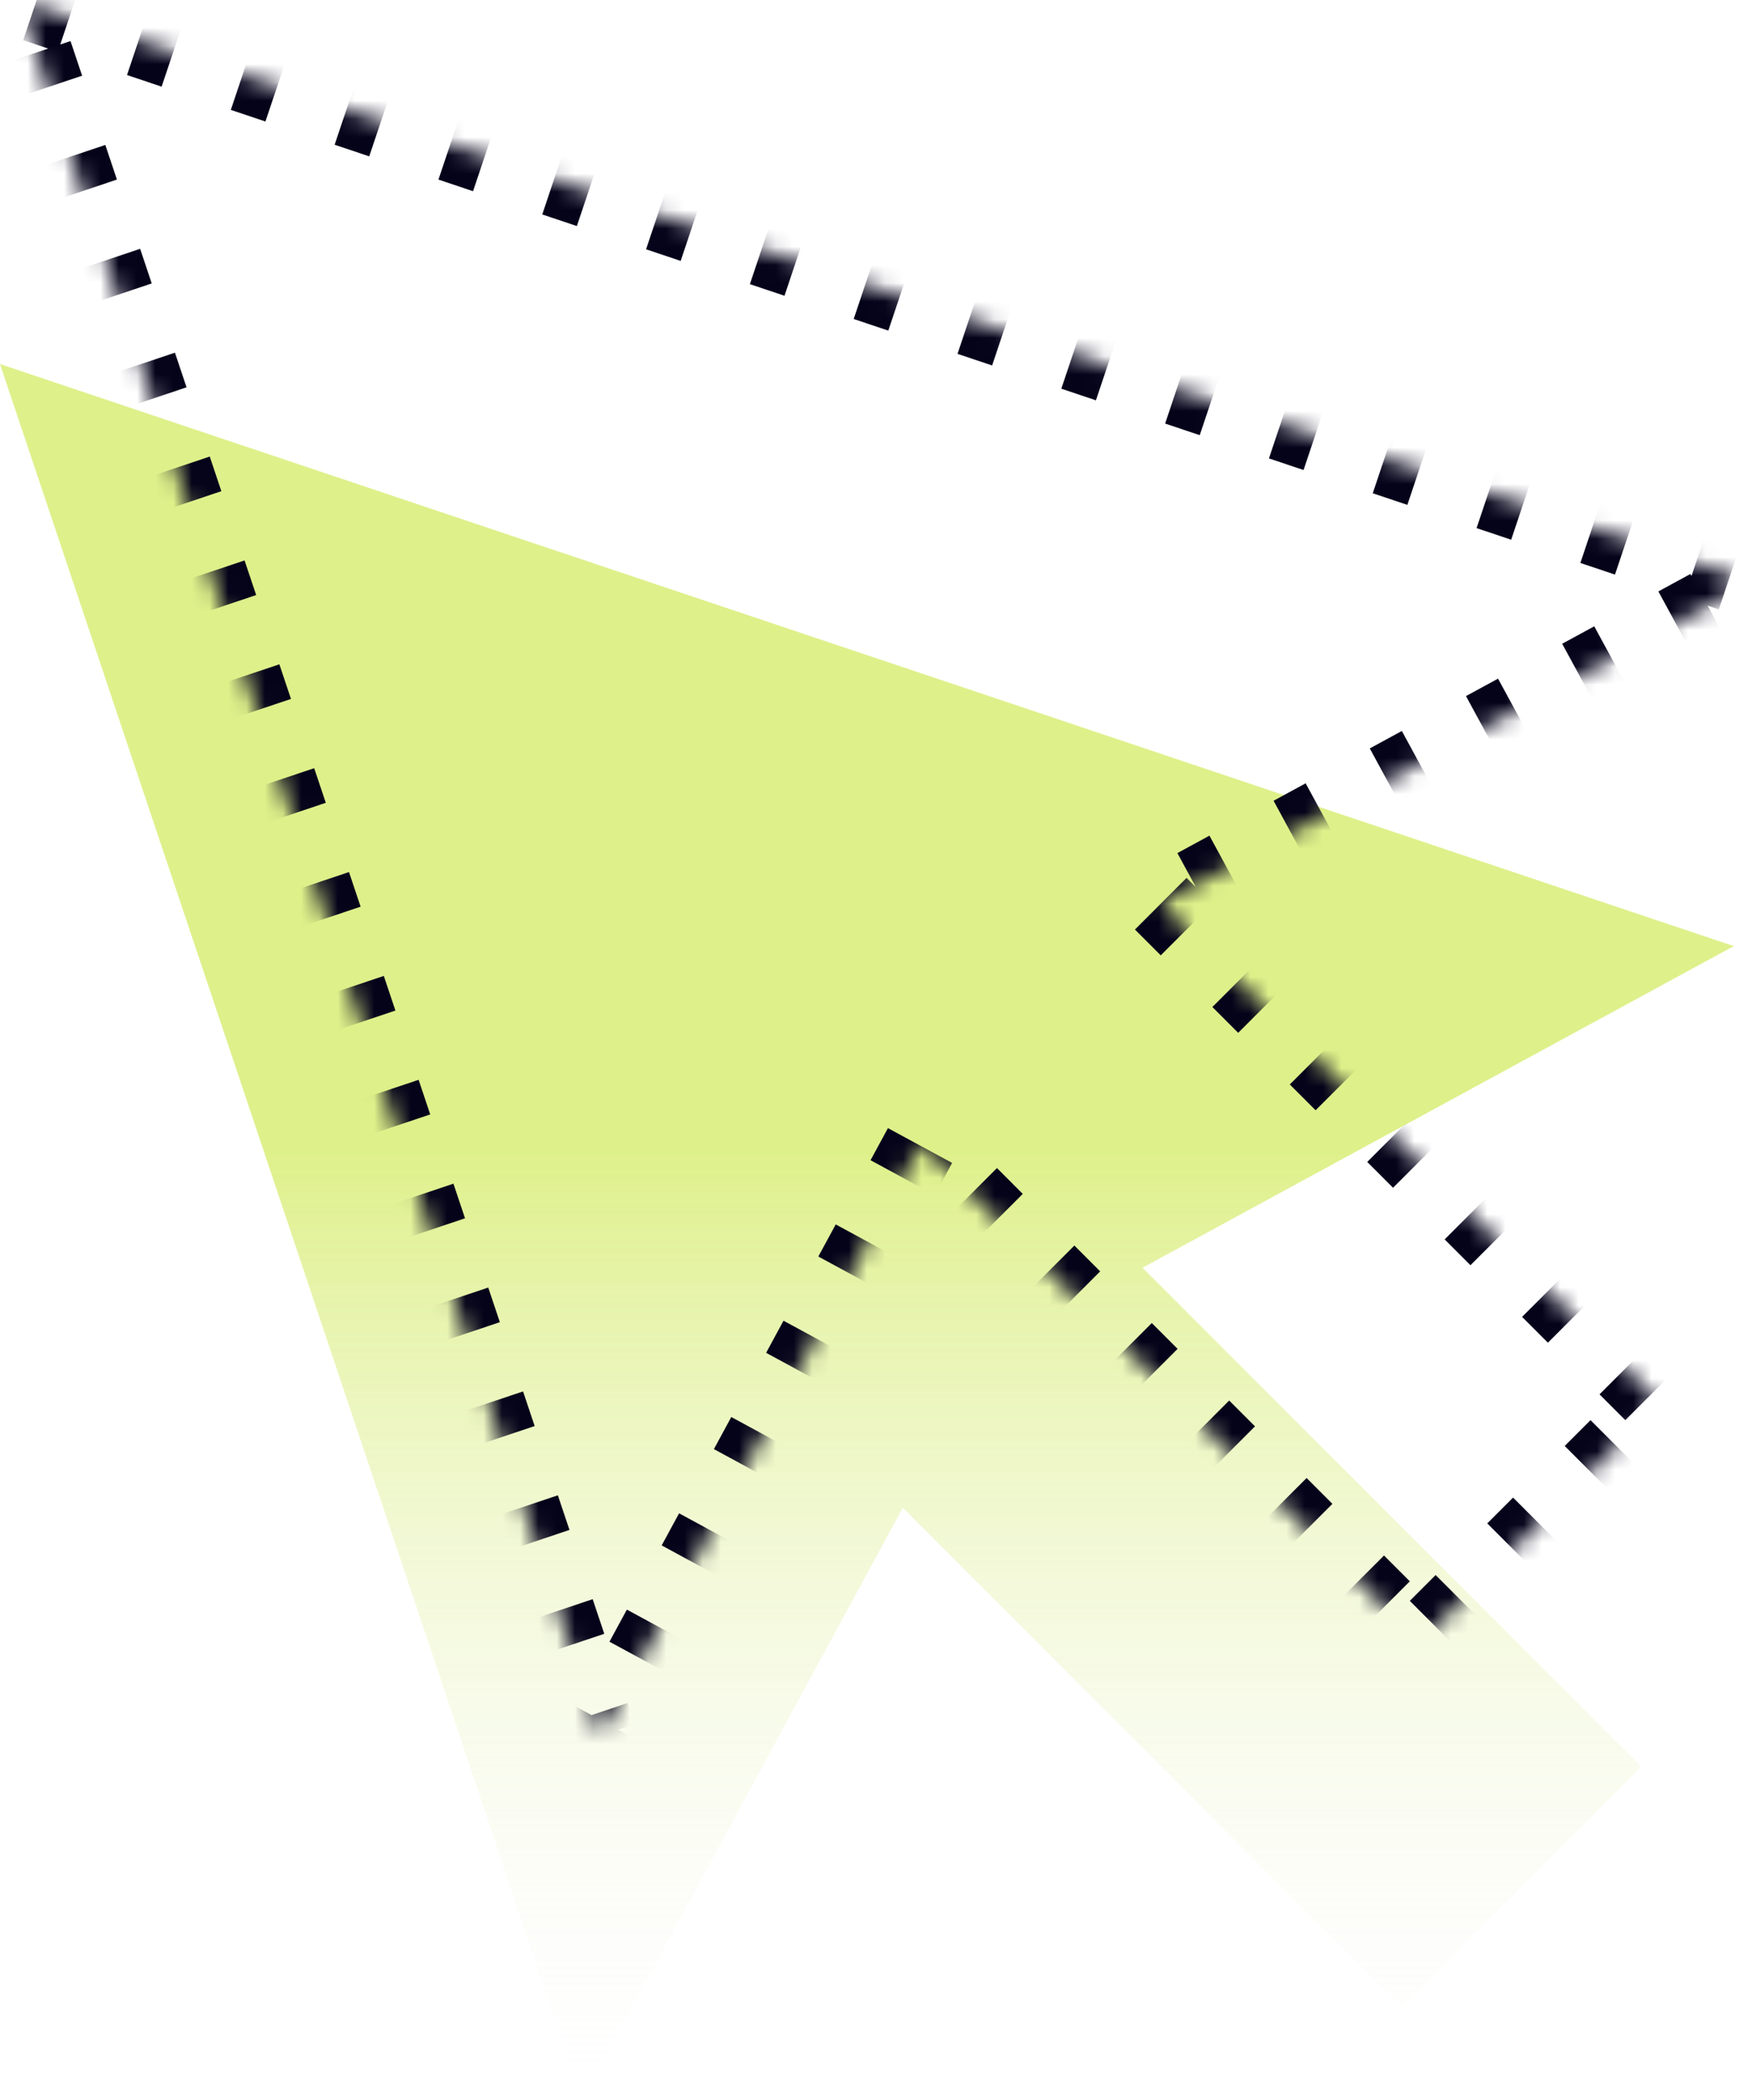 <?xml version="1.0" encoding="UTF-8"?>
<svg width="96px" height="115px" viewBox="0 0 96 115" version="1.1" xmlns="http://www.w3.org/2000/svg" xmlns:xlink="http://www.w3.org/1999/xlink">
    <title>Group 5</title>
    <defs>
        <linearGradient x1="50%" y1="45.535%" x2="50%" y2="100%" id="linearGradient-1">
            <stop stop-color="#BEE116" offset="0%"></stop>
            <stop stop-color="#F2F4F7" stop-opacity="0" offset="100%"></stop>
        </linearGradient>
        <polygon id="path-2" points="63.603 49.492 90.934 76.823 77.784 89.966 50.467 62.635 32.875 95.063 1 0 96 31.877"></polygon>
        <mask id="mask-3" maskContentUnits="userSpaceOnUse" maskUnits="objectBoundingBox" x="0" y="0" width="95" height="95.063" fill="white">
            <use xlink:href="#path-2"></use>
        </mask>
    </defs>
    <g id="05_Eventdetailseite" stroke="none" stroke-width="1" fill="none" fill-rule="evenodd">
        <g id="VeranstaltungDetailVolleAuspraegung-Copy-2" transform="translate(-559, -3137)">
            <g id="Group-5" transform="translate(559, 3137)">
                <g id="noun-cursor-941931" transform="translate(0, 19.937)" fill="url(#linearGradient-1)" opacity="0.5">
                    <polygon id="Path" points="62.603 49.492 89.934 76.823 76.784 89.966 49.467 62.635 31.875 95.063 0 0 95 31.877"></polygon>
                </g>
                <use id="Path" stroke="#05031A" mask="url(#mask-3)" stroke-width="4" stroke-dasharray="2,4" xlink:href="#path-2"></use>
            </g>
        </g>
    </g>
</svg>